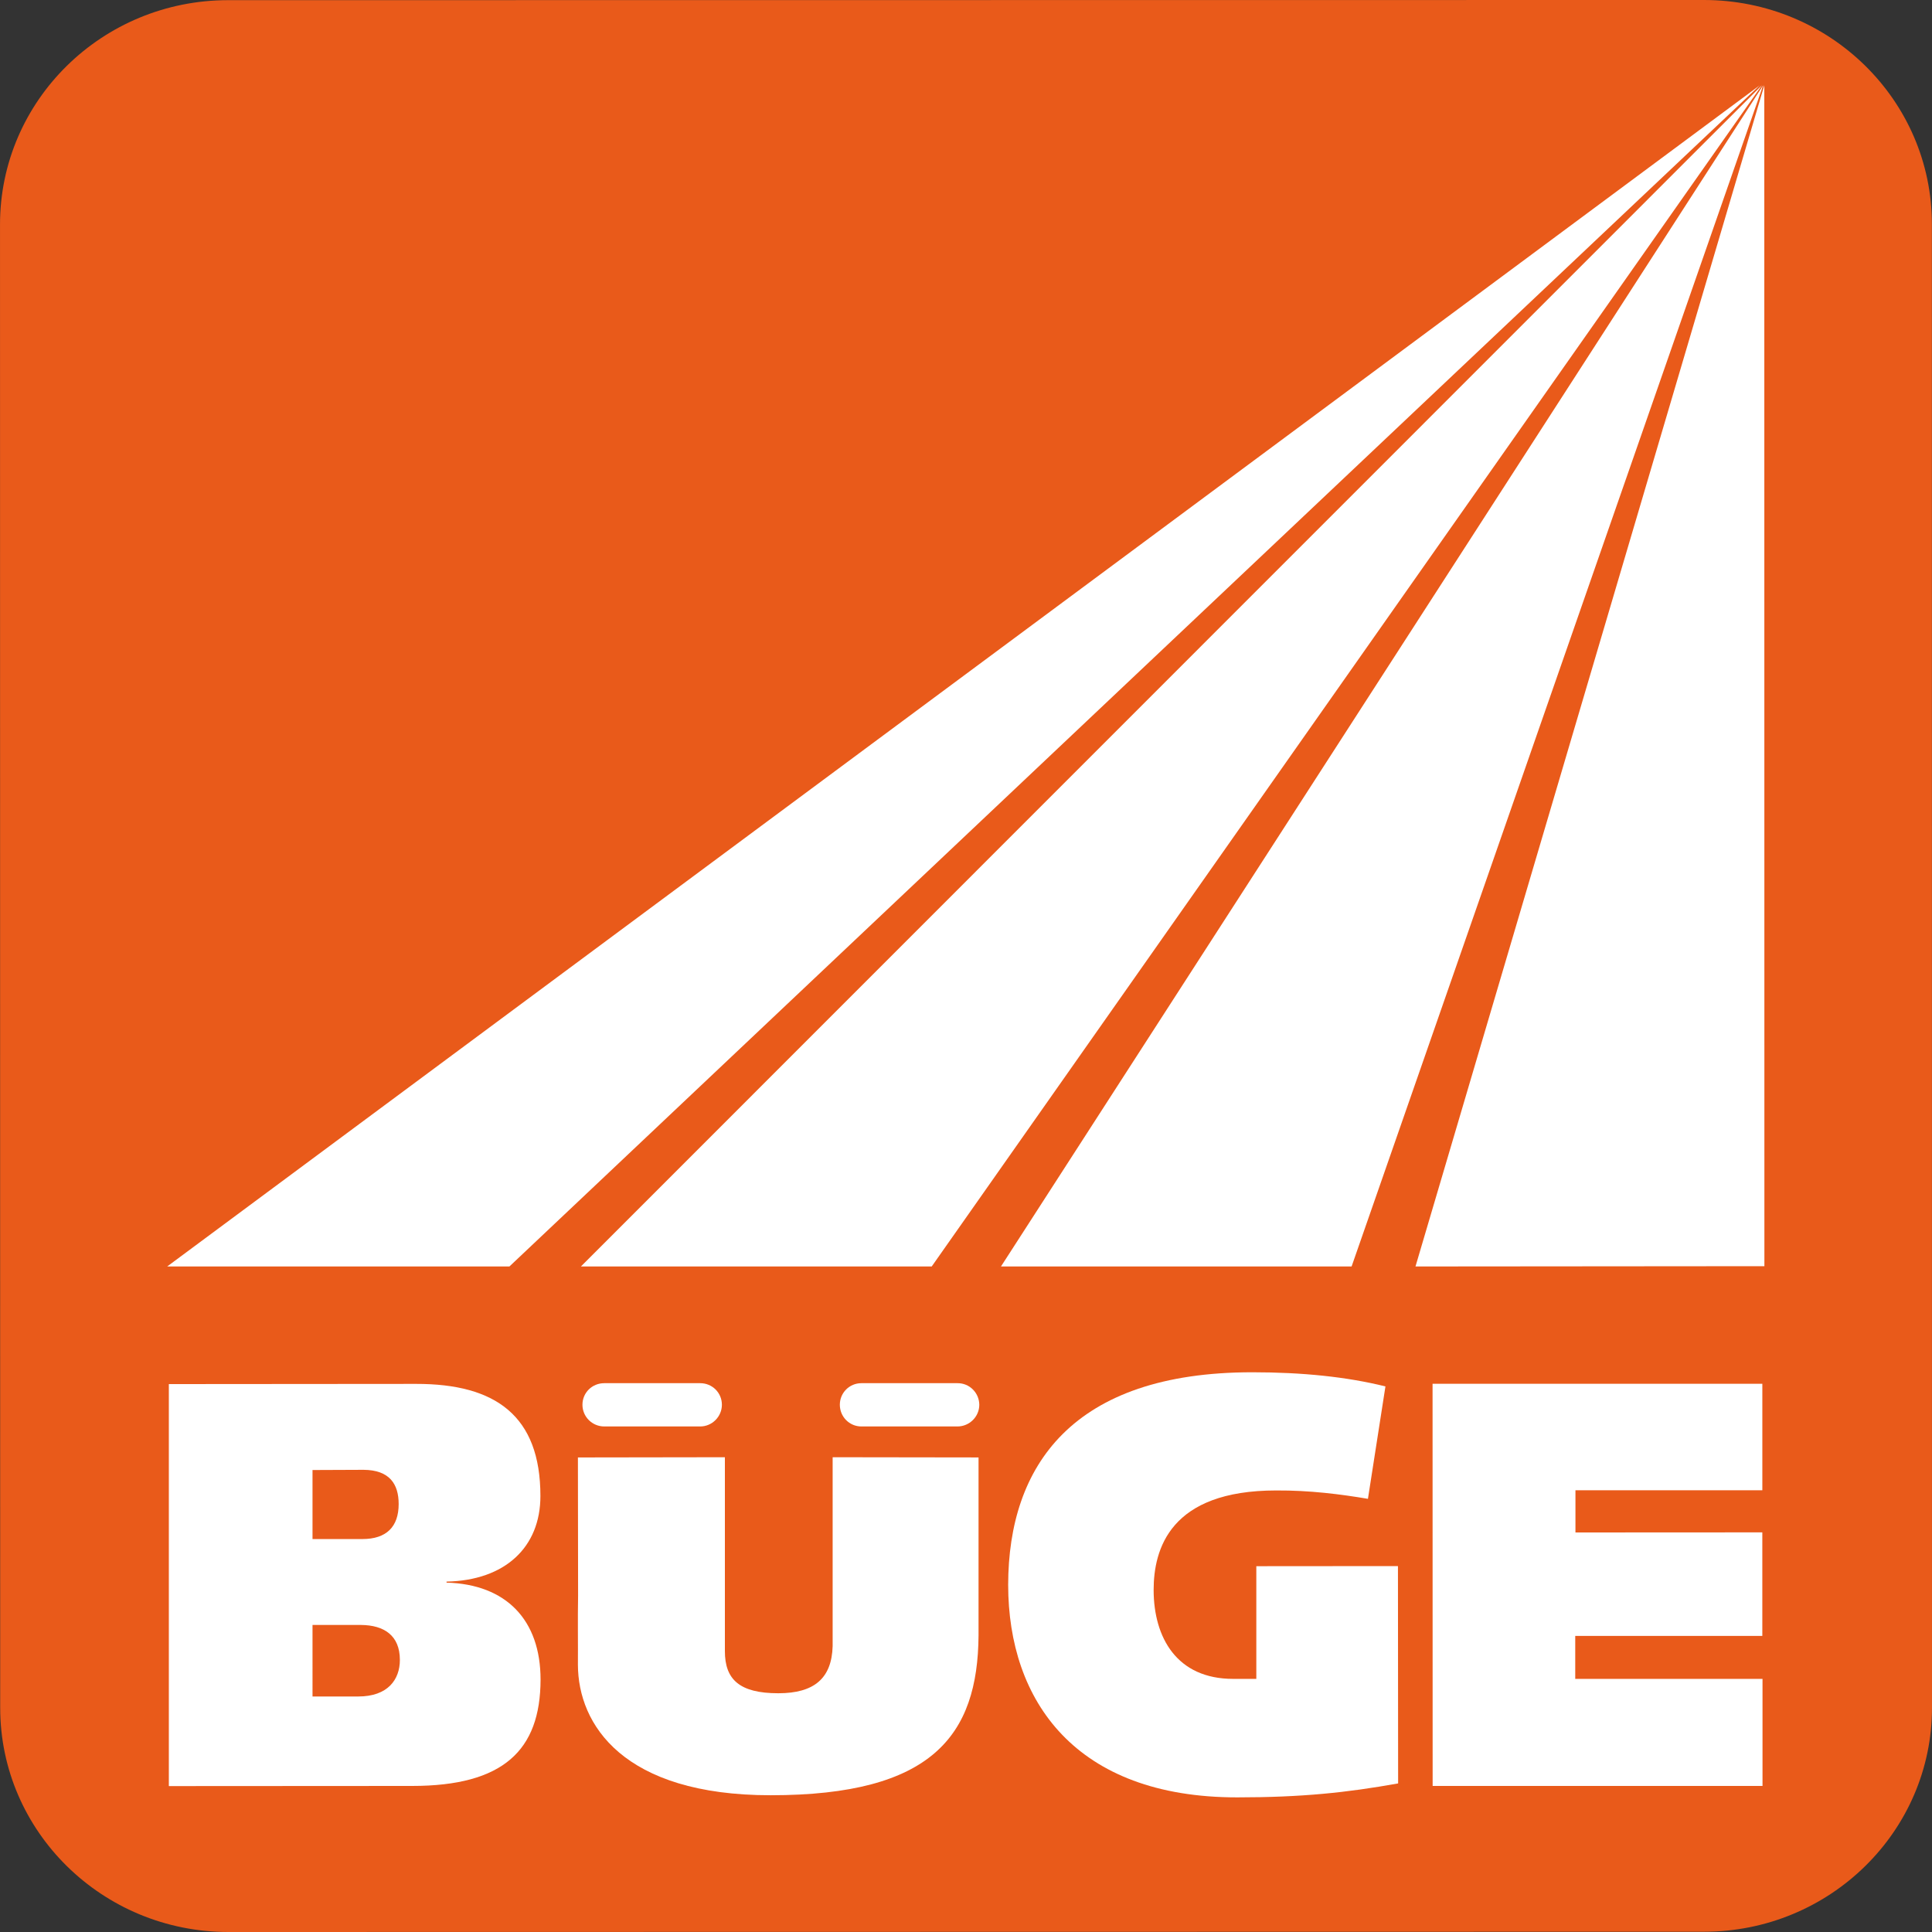 <?xml version="1.0" encoding="utf-8"?>
<!-- Generator: Adobe Illustrator 16.0.4, SVG Export Plug-In . SVG Version: 6.00 Build 0)  -->
<!DOCTYPE svg PUBLIC "-//W3C//DTD SVG 1.1//EN" "http://www.w3.org/Graphics/SVG/1.1/DTD/svg11.dtd">
<svg version="1.1" id="Ebene_1" xmlns="http://www.w3.org/2000/svg" xmlns:xlink="http://www.w3.org/1999/xlink" x="0px" y="0px"
	 width="120px" height="120px" viewBox="0 0 120 120" enable-background="new 0 0 120 120" xml:space="preserve">
<rect x="0" y="0" width="120" height="120" fill="#333333" stroke="none"/>
<g>
	<g>
		<path fill="#E95A1A" d="M119.999,106.051c0.013,7.688-6.335,13.932-14.16,13.932L14.186,120c-7.826,0-14.174-6.242-14.174-13.925
			L0.001,13.943C0.001,6.25,6.34,0.01,14.167,0.01L105.83,0c7.828,0,14.163,6.236,14.163,13.924L119.999,106.051z"/>
		<path fill="#FFFFFF" d="M19.411,100.929h3.012c1.429,0.012,2.414,0.65,2.414,2.171c0,1.225-0.754,2.272-2.584,2.272h-2.842
			V100.929z M10.487,110.937l15.111-0.009c5.652,0,7.968-2.202,7.977-6.604c0-3.71-2.138-5.921-5.839-6.025v-0.063
			c3.637-0.073,5.83-2.136,5.83-5.317c0-4.978-2.78-6.969-7.715-6.963l-15.364,0.012V110.937z M19.411,91.306l3.175-0.013
			c1.601,0.013,2.176,0.874,2.176,2.126c0,1.414-0.762,2.174-2.251,2.174h-3.1V91.306z"/>
		<path fill="#FFFFFF" d="M86.84,110.771c-3.207,0.577-6.023,0.867-9.991,0.867c-10.04,0.007-14.23-5.985-14.23-13.208
			c0.012-7.37,3.971-13.196,15.162-13.196c3.104,0,5.853,0.28,8.271,0.879l-1.087,6.982c-1.702-0.287-3.617-0.532-5.7-0.52
			c-6.606,0-7.611,3.652-7.611,6.188c0.006,2.955,1.441,5.515,4.936,5.515h1.442v-6.999l8.797-0.007L86.84,110.771z"/>
		<path fill="#FFFFFF" d="M88.979,85.949h20.483v6.614H97.854v2.621l11.607-0.006v6.431h-11.62v2.669h11.632v6.649H88.984
			L88.979,85.949z"/>
		<path fill="#FFFFFF" d="M45.024,90.511v8.411c0,1.229,0,2.437,0,3.634c0,1.741,0.884,2.615,3.318,2.615
			c2.24,0,3.318-0.935,3.375-2.927V90.511l9.062,0.013v11.056c-0.046,6.211-2.873,9.926-12.91,9.926
			c-9.173,0-11.963-4.396-11.974-8.105c0.011-1.243-0.017-2.858,0.011-4.297l-0.011-8.579L45.024,90.511z"/>
		<path fill="#FFFFFF" d="M44.838,87.25c0,0.745-0.614,1.35-1.346,1.35h-5.959c-0.752,0-1.356-0.604-1.356-1.35l0,0
			c0-0.739,0.593-1.338,1.356-1.338h5.959C44.243,85.912,44.838,86.511,44.838,87.25L44.838,87.25z"/>
		<path fill="#FFFFFF" d="M60.826,87.25c0,0.745-0.615,1.35-1.359,1.35h-5.965c-0.745,0-1.338-0.604-1.338-1.35l0,0
			c0-0.739,0.593-1.338,1.338-1.338h5.965C60.22,85.903,60.817,86.511,60.826,87.25L60.826,87.25z"/>
		<polygon fill="#FFFFFF" points="10.385,78.663 31.641,78.663 109.303,5.297 		"/>
		<polygon fill="#FFFFFF" points="36.082,78.663 57.87,78.663 109.434,5.294 		"/>
		<polygon fill="#FFFFFF" points="87.918,78.663 109.59,78.645 109.584,5.297 		"/>
		<polygon fill="#FFFFFF" points="62.172,78.663 83.95,78.663 109.511,5.297 		"/>
	</g>
</g>
</svg>

